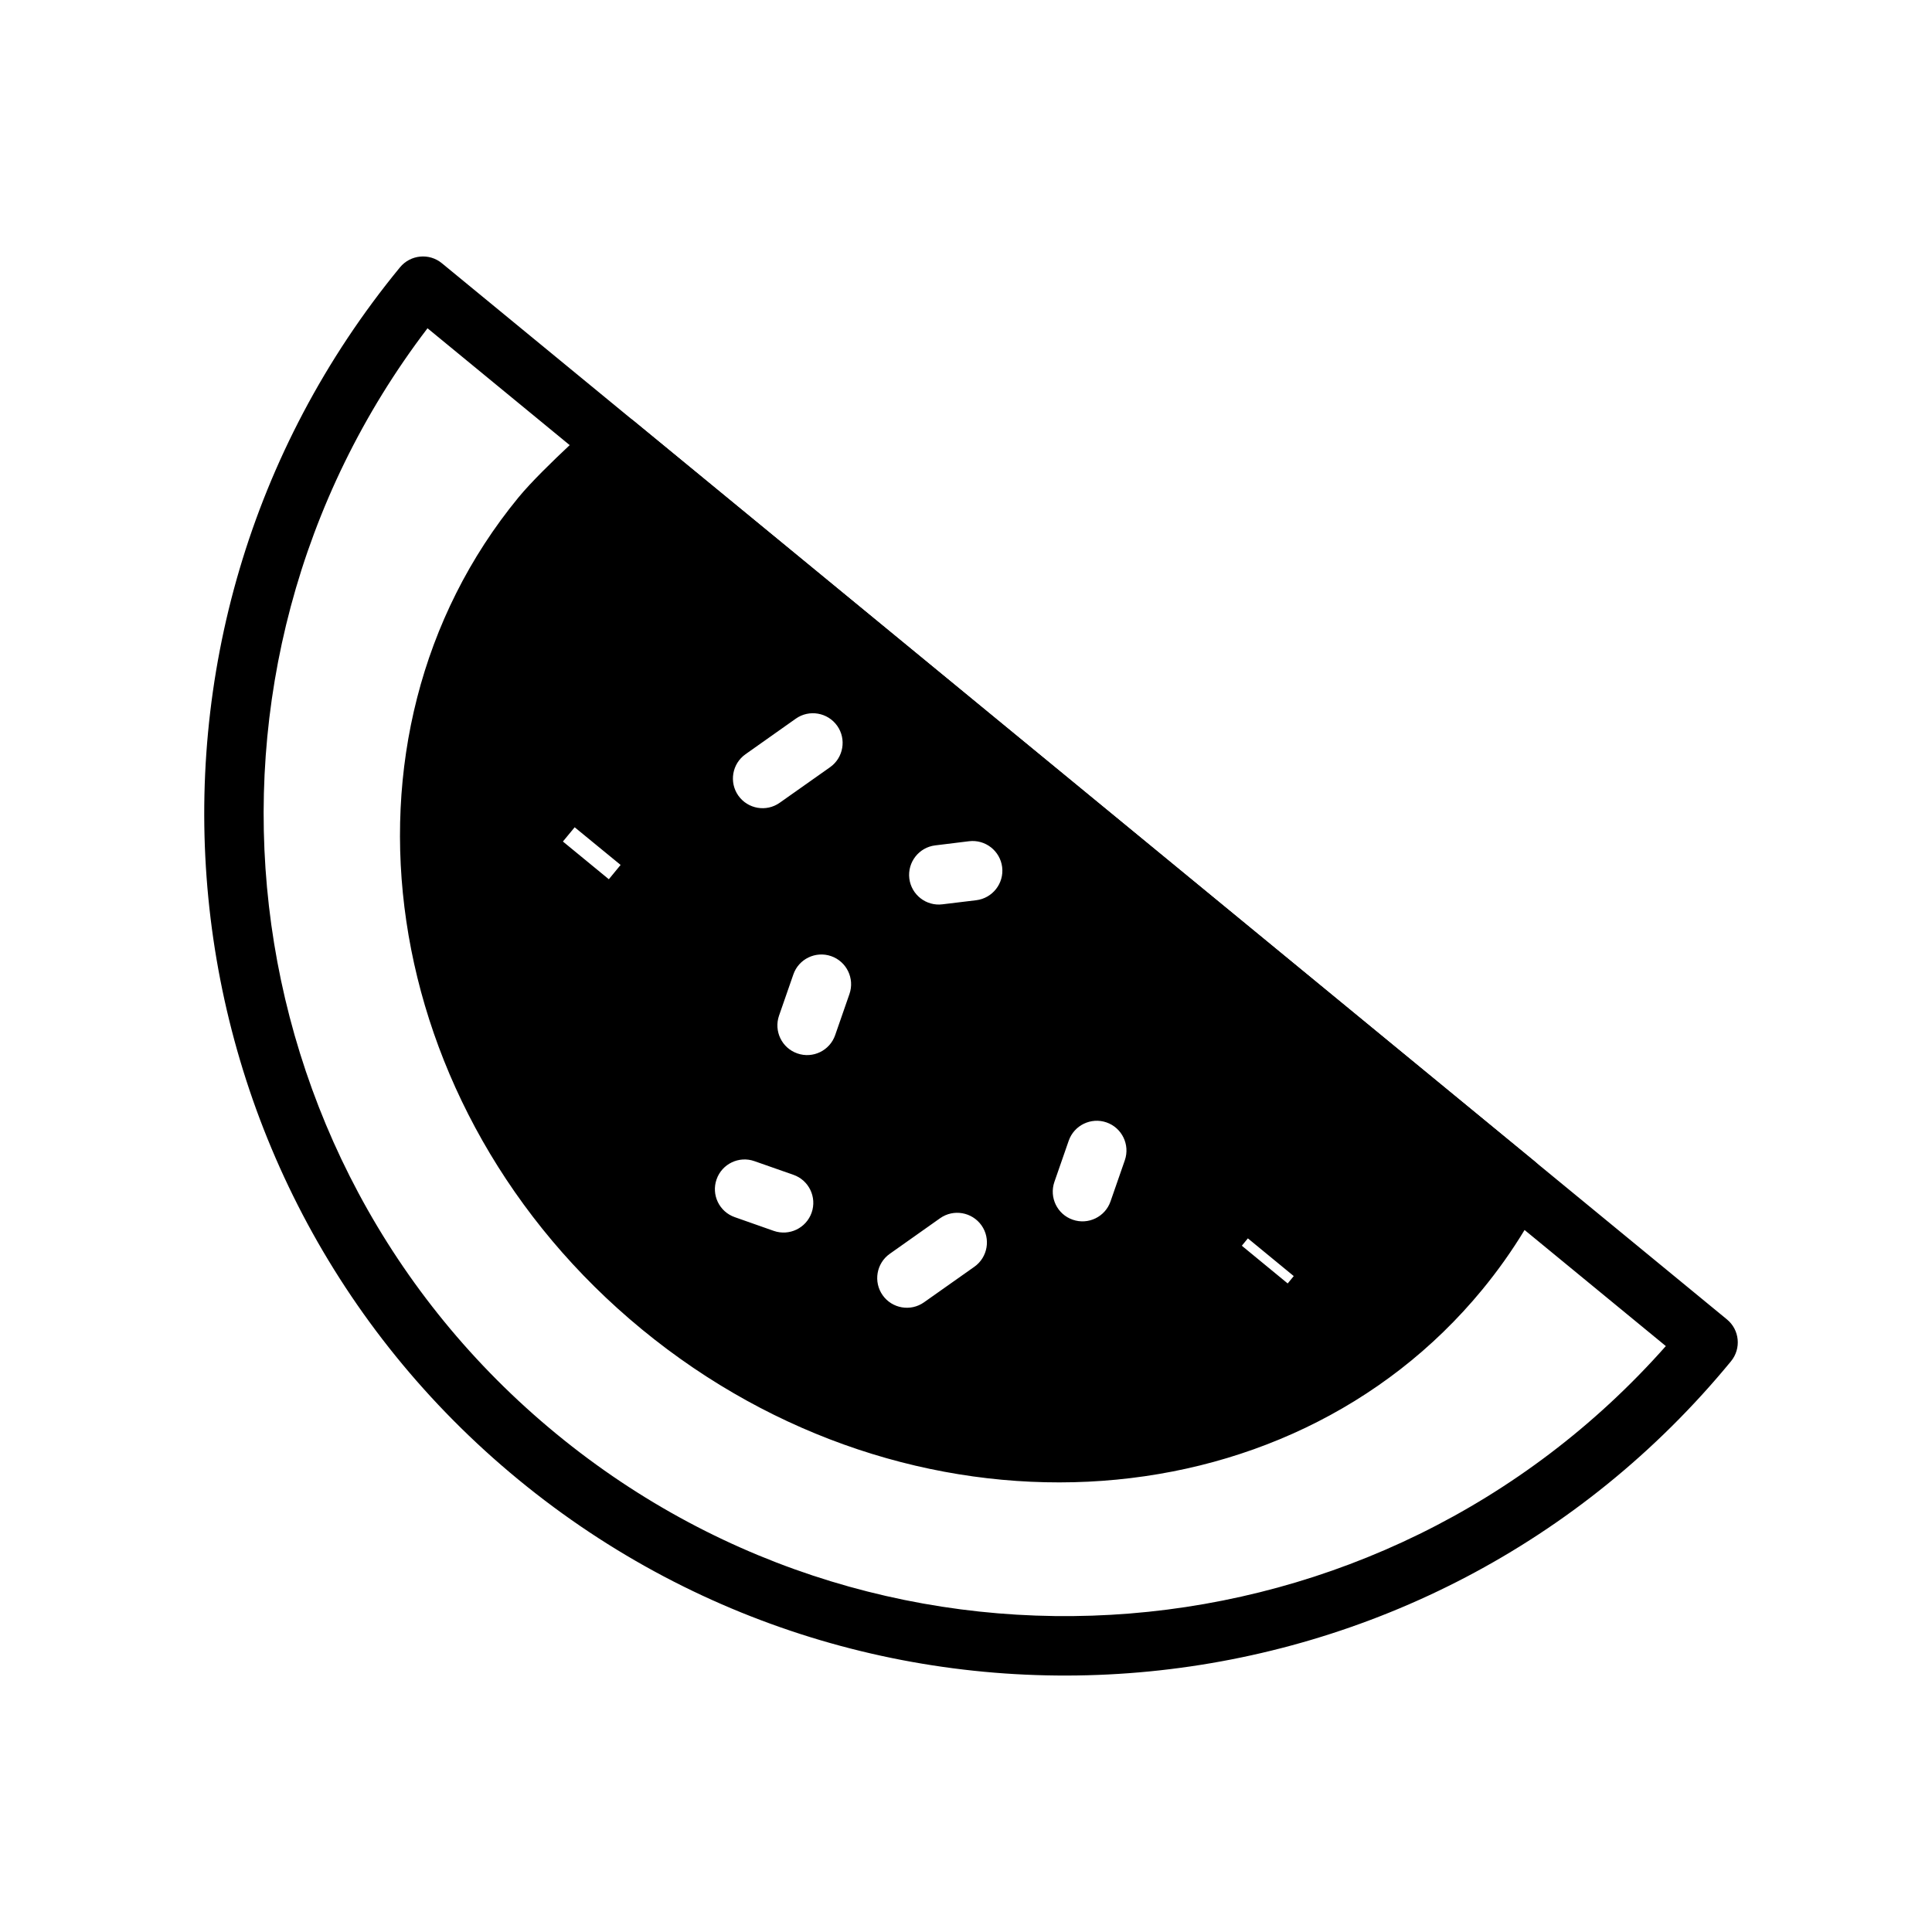 <?xml version="1.0" encoding="UTF-8"?>
<!-- Uploaded to: ICON Repo, www.iconrepo.com, Generator: ICON Repo Mixer Tools -->
<svg fill="#000000" width="800px" height="800px" version="1.1" viewBox="144 144 512 512" xmlns="http://www.w3.org/2000/svg">
 <g fill-rule="evenodd">
  <path d="m550.76 451.83-238.77-196.25c-3.352-2.754-8.328-2.266-11.082 1.086-2.754 3.352-2.266 8.312 1.086 11.082l238.77 196.25c3.352 2.754 8.328 2.266 11.082-1.086 2.754-3.352 2.266-8.328-1.086-11.082z"/>
  <path d="m601.66 493.66-340.57-279.91c-3.352-2.754-8.312-2.266-11.082 1.086-79.996 97.328-65.922 241.31 31.426 321.32 97.328 79.996 241.31 65.922 321.3-31.41 2.769-3.371 2.281-8.328-1.07-11.082zm-344.37-262.66c-68.977 90.449-54.457 220.18 34.133 292.98 88.574 72.816 218.65 61.922 294.04-23.254l-37.438-30.766c-3.305 5.465-7.039 10.738-11.195 15.793-52.27 63.59-152.02 68.645-222.68 10.578-70.66-58.062-85.004-156.92-32.746-220.51 3.352-4.078 9.055-9.621 13.57-13.855l-37.676-30.969zm131.59 258.12 13.336-9.414c3.543-2.504 4.394-7.43 1.891-10.973-2.519-3.543-7.43-4.394-10.973-1.891l-13.336 9.43c-3.543 2.504-4.394 7.414-1.891 10.973 2.504 3.543 7.43 4.394 10.973 1.875zm85.82-16.941-1.605 1.953 12.156 9.996 1.605-1.953zm-135.98-5.621 10.328 3.637c4.109 1.434 8.598-0.723 10.043-4.832 1.434-4.094-0.723-8.598-4.832-10.027l-10.328-3.621c-4.094-1.449-8.598 0.723-10.027 4.816-1.449 4.094 0.707 8.598 4.816 10.027zm88.496-20.246-3.793 10.91c-1.418 4.109 0.754 8.598 4.863 10.012 4.094 1.434 8.598-0.754 10.012-4.848l3.793-10.91c1.418-4.109-0.754-8.598-4.863-10.027-4.094-1.418-8.582 0.754-10.012 4.863zm-72.973-44.066-3.793 10.91c-1.418 4.109 0.754 8.598 4.863 10.012 4.094 1.434 8.582-0.738 10.012-4.848l3.793-10.91c1.418-4.109-0.754-8.598-4.863-10.027-4.109-1.418-8.598 0.754-10.012 4.863zm46.57-35.312-8.973 1.102c-4.312 0.52-7.383 4.457-6.863 8.77 0.535 4.312 4.457 7.383 8.77 6.848l8.973-1.086c4.312-0.535 7.383-4.457 6.863-8.77-0.535-4.312-4.457-7.383-8.77-6.863zm-104.52-3.699-3.117 3.777 12.172 9.996 3.117-3.793zm54.348-6.504 13.336-9.414c3.543-2.504 4.394-7.43 1.891-10.973-2.519-3.543-7.43-4.394-10.973-1.891l-13.336 9.43c-3.543 2.504-4.394 7.414-1.891 10.973 2.519 3.543 7.43 4.394 10.973 1.875z"/>
 </g>
</svg>